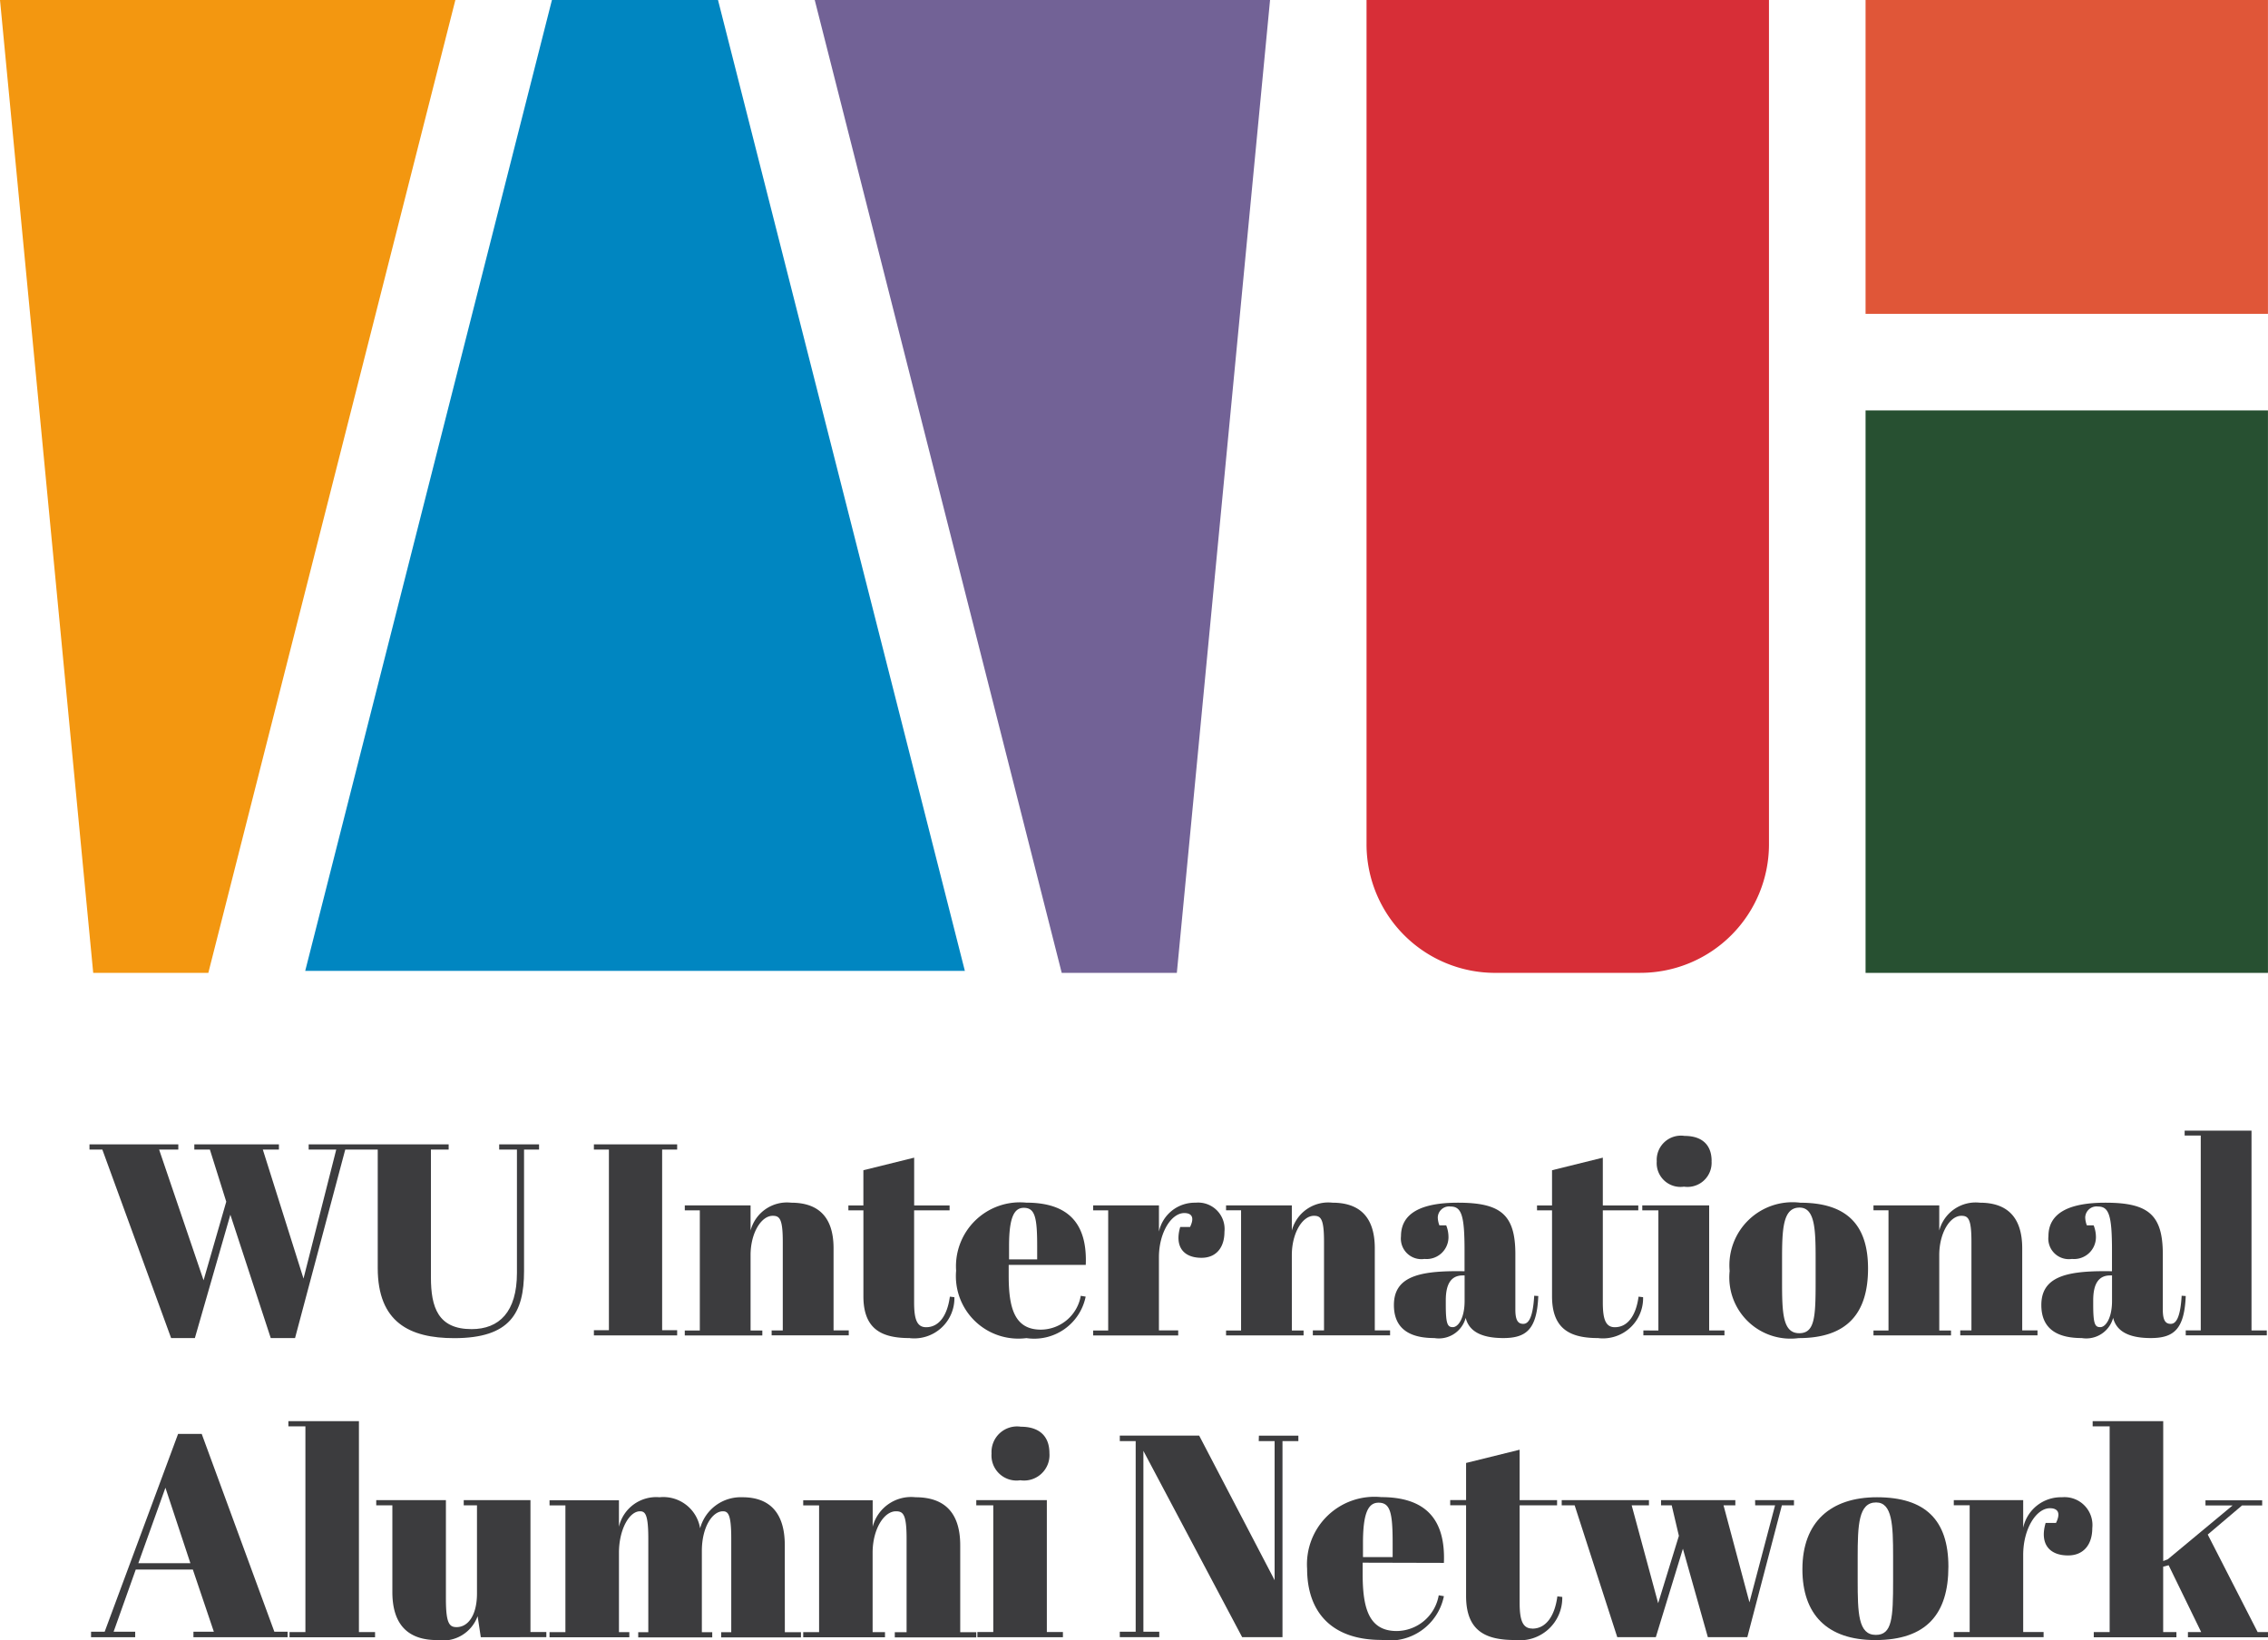 <svg xmlns="http://www.w3.org/2000/svg" xmlns:xlink="http://www.w3.org/1999/xlink" width="100" height="72.323" viewBox="0 0 100 72.323"><defs><clipPath id="a"><rect width="100" height="72.323" fill="none"/></clipPath></defs><g clip-path="url(#a)"><path d="M10.783,100.414H11.83l1.565-5.44,1.781,5.44h1.071L18.461,92.1h1.432v5.224c0,2.395,1.408,3.093,3.37,3.093,2.467,0,3.081-1.107,3.081-2.961V92.1h.662v-.229H25.248V92.1h.783v5.44c0,1.721-.783,2.479-2,2.479-1.48,0-1.793-.963-1.793-2.287V92.1h.782v-.229H16.848V92.1h1.216L16.62,97.79,14.826,92.1h.71v-.229H11.806V92.1h.686l.722,2.3-1,3.466L10.253,92.1H11.1v-.229H7.184V92.1H7.75Z" transform="translate(-3.238 -41.408)" fill="#3c3c3e"/><path d="M51.345,92.1v-.229H47.674V92.1h.662v7.967h-.662v.229h3.671v-.229h-.662V92.1Z" transform="translate(-21.488 -41.408)" fill="#3c3c3e"/><path d="M58.8,102.19v.217H62.2v-.217H61.53V98.568c0-1.457-.746-2.01-1.866-2.01a1.661,1.661,0,0,0-1.793,1.227V96.678h-2.9v.217h.662v5.3H54.97v.217h3.419v-.217h-.518V98.869c0-.975.47-1.733.975-1.733.3,0,.445.12.445,1.144v3.911Z" transform="translate(-24.777 -43.522)" fill="#3c3c3e"/><path d="M70.8,100.9a1.772,1.772,0,0,0,1.974-1.805l-.2-.024c-.109.818-.47,1.348-1.047,1.348-.421,0-.529-.386-.529-1.1V95.265h1.564v-.216H71V92.942l-2.239.554v1.553H68.1v.216h.662v3.791c0,1.492.855,1.842,2.047,1.842" transform="translate(-30.693 -41.892)" fill="#3c3c3e"/><path d="M82.467,99.3c.073-1.793-.734-2.744-2.623-2.744a2.82,2.82,0,0,0-3.093,3,2.755,2.755,0,0,0,3.1,2.973,2.315,2.315,0,0,0,2.612-1.829l-.216-.036a1.8,1.8,0,0,1-1.758,1.492c-1.168,0-1.42-.963-1.42-2.383V99.3Zm-3.382-.831c0-1.276.229-1.685.65-1.685.493,0,.59.421.59,1.685v.59h-1.24Z" transform="translate(-34.594 -43.522)" fill="#3c3c3e"/><path d="M91.5,102.19H90.65V98.965c0-1.083.542-1.95,1.119-1.95.253,0,.493.12.253.614h-.433c-.253.854.132,1.359.939,1.359.65,0,1.011-.457,1.011-1.143a1.167,1.167,0,0,0-1.276-1.287,1.614,1.614,0,0,0-1.612,1.275V96.678h-2.9v.217h.662v5.3h-.662v.217H91.5Z" transform="translate(-39.551 -43.522)" fill="#3c3c3e"/><path d="M101.32,98.869c0-.975.469-1.733.974-1.733.3,0,.445.12.445,1.143v3.911h-.493v.217h3.406v-.217h-.674V98.568c0-1.456-.746-2.01-1.865-2.01a1.661,1.661,0,0,0-1.793,1.228V96.678h-2.9v.216h.662v5.3h-.662v.217h3.418v-.217h-.517Z" transform="translate(-44.361 -43.522)" fill="#3c3c3e"/><path d="M114.662,99.578c-1.721,0-2.768.277-2.768,1.493s.939,1.456,1.781,1.456a1.226,1.226,0,0,0,1.384-.891c.144.59.686.891,1.66.891,1.035,0,1.481-.409,1.541-1.854l-.18-.012c-.06,1.011-.265,1.24-.482,1.24s-.349-.132-.349-.626V98.833c0-1.745-.638-2.275-2.527-2.275-1.637,0-2.516.469-2.516,1.48a.906.906,0,0,0,1.035,1A.965.965,0,0,0,114.3,98.1a1.4,1.4,0,0,0-.1-.542h-.3a1.054,1.054,0,0,1-.072-.349.5.5,0,0,1,.566-.482c.481,0,.614.4.614,1.926v.927Zm.349,1.312c0,.77-.288,1.156-.517,1.156s-.313-.121-.313-.987v-.193c0-.734.241-1.1.746-1.1h.084Z" transform="translate(-50.434 -43.522)" fill="#3c3c3e"/><path d="M126.082,100.9a1.772,1.772,0,0,0,1.974-1.805l-.2-.024c-.109.818-.47,1.348-1.047,1.348-.421,0-.529-.386-.529-1.1V95.265h1.564v-.216h-1.564V92.942l-2.239.554v1.553h-.662v.216h.662v3.791c0,1.492.855,1.842,2.047,1.842" transform="translate(-55.609 -41.892)" fill="#3c3c3e"/><path d="M135.413,92.3c0-.734-.445-1.107-1.192-1.107a1.068,1.068,0,0,0-1.227,1.119,1.049,1.049,0,0,0,1.2,1.119,1.063,1.063,0,0,0,1.216-1.131" transform="translate(-59.945 -41.102)" fill="#3c3c3e"/><path d="M131.88,102.289v.217h3.575v-.217h-.674V96.776h-2.949v.217h.71v5.3Z" transform="translate(-59.421 -43.62)" fill="#3c3c3e"/><path d="M144.947,99.458c0-1.95-.963-2.9-2.985-2.9a2.781,2.781,0,0,0-3.117,3.009,2.7,2.7,0,0,0,3.045,2.961c2.142,0,3.057-1.1,3.057-3.069m-2.311.578c0,1.564-.036,2.275-.722,2.275-.734,0-.758-.9-.758-2.3v-.939c0-1.36.036-2.3.77-2.3.674,0,.71.939.71,2.238Z" transform="translate(-62.582 -43.521)" fill="#3c3c3e"/><path d="M153.291,98.869c0-.975.469-1.733.974-1.733.3,0,.445.12.445,1.143v3.911h-.493v.217h3.406v-.217h-.674V98.568c0-1.456-.746-2.01-1.865-2.01a1.661,1.661,0,0,0-1.793,1.228V96.678h-2.9v.216h.662v5.3h-.662v.217h3.418v-.217h-.517Z" transform="translate(-67.786 -43.522)" fill="#3c3c3e"/><path d="M166.634,99.578c-1.721,0-2.768.277-2.768,1.493s.939,1.456,1.781,1.456a1.227,1.227,0,0,0,1.385-.891c.144.59.686.891,1.66.891,1.035,0,1.481-.409,1.541-1.854l-.18-.012c-.06,1.011-.265,1.24-.482,1.24s-.349-.132-.349-.626V98.833c0-1.745-.638-2.275-2.527-2.275-1.637,0-2.516.469-2.516,1.48a.906.906,0,0,0,1.035,1,.965.965,0,0,0,1.059-.938,1.4,1.4,0,0,0-.1-.542h-.3a1.054,1.054,0,0,1-.072-.349.5.5,0,0,1,.566-.482c.481,0,.614.4.614,1.926v.927Zm.349,1.312c0,.77-.288,1.156-.517,1.156s-.313-.121-.313-.987v-.193c0-.734.241-1.1.746-1.1h.084Z" transform="translate(-73.86 -43.522)" fill="#3c3c3e"/><path d="M178.991,99.583h-.674v-8.81h-2.948v.216h.71v8.593h-.662V99.8h3.575Z" transform="translate(-79.044 -40.914)" fill="#3c3c3e"/><path d="M81.366,42.9,85.476,0H65.4L76.29,42.9Z" transform="translate(-29.477 0)" fill="#726296"/><path d="M9.186,42.9,20.078,0H0L4.11,42.9Z" transform="translate(0 0)" fill="#f39710"/><path d="M53.584,42.812,42.7,0H35.378L24.5,42.812Z" transform="translate(-11.042 0)" fill="#0086c1"/><rect width="17.742" height="13.839" transform="translate(82.256)" fill="#e05638"/><rect width="17.742" height="24.804" transform="translate(82.256 18.098)" fill="#275031"/><path d="M115.374,42.9h6.4a5.671,5.671,0,0,0,5.67-5.671V0H109.7v37.23a5.67,5.67,0,0,0,5.67,5.671" transform="translate(-49.447 0)" fill="#d72e37"/><path d="M12.192,115.12H11.15l-3.237,8.723h-.6v.242H9.259v-.242H8.307l.977-2.743H11.8l.927,2.743h-.9v.242h4.152v-.242h-.584Zm-2.794,5.7,1.194-3.327,1.1,3.327Z" transform="translate(-3.298 -51.888)" fill="#3c3c3e"/><path d="M26.26,114.1H23.149v.228H23.9V123.4h-.7v.229h3.771V123.4H26.26Z" transform="translate(-10.434 -51.43)" fill="#3c3c3e"/><path d="M37,120.437H34.058v.229h.584v3.885c0,.965-.393,1.486-.9,1.486-.318,0-.47-.165-.47-1.245v-4.355H30.2v.229h.711v3.822c0,1.536.787,2.12,1.968,2.12a1.63,1.63,0,0,0,1.791-1.054l.14.927H37.7v-.229H37Z" transform="translate(-13.611 -54.285)" fill="#3c3c3e"/><path d="M54.487,122.326c0-1.536-.762-2.12-1.866-2.12a1.855,1.855,0,0,0-1.868,1.371,1.643,1.643,0,0,0-1.79-1.371,1.686,1.686,0,0,0-1.789,1.3v-1.168H44.114v.228h.7v5.587h-.7v.229h3.518v-.229h-.457v-3.5c0-1.028.457-1.828.926-1.828.228,0,.368.127.368,1.206v4.127h-.444v.229h3.263v-.229H50.83v-3.581c0-1.066.47-1.752.927-1.752.229,0,.369.127.369,1.206v4.127h-.445v.229H55.2v-.229h-.711Z" transform="translate(-19.884 -54.181)" fill="#3c3c3e"/><path d="M71.4,122.326c0-1.536-.787-2.12-1.968-2.12a1.752,1.752,0,0,0-1.892,1.3v-1.168H64.477v.228h.7v5.587h-.7v.229h3.606v-.229h-.546v-3.5c0-1.028.495-1.828,1.028-1.828.317,0,.47.127.47,1.206v4.127h-.52v.229h3.593v-.229H71.4Z" transform="translate(-29.062 -54.181)" fill="#3c3c3e"/><path d="M81.48,120.437H78.369v.229h.749v5.587h-.7v.228h3.771v-.228H81.48Z" transform="translate(-35.323 -54.285)" fill="#3c3c3e"/><path d="M82.147,115.711c0-.774-.47-1.168-1.257-1.168a1.127,1.127,0,0,0-1.295,1.18,1.106,1.106,0,0,0,1.269,1.181,1.122,1.122,0,0,0,1.283-1.194" transform="translate(-35.876 -51.628)" fill="#3c3c3e"/><path d="M96.012,115.5h.7v6.133l-3.326-6.374h-3.5v.241h.7v8.405h-.7v.242h1.74v-.242h-.7v-7.974l4.355,8.215h1.778V115.5h.7v-.241h-1.74Z" transform="translate(-40.512 -51.951)" fill="#3c3c3e"/><path d="M110.959,123.1c.076-1.892-.774-2.9-2.768-2.9a2.976,2.976,0,0,0-3.263,3.162c0,1.841,1.016,3.136,3.275,3.136a2.442,2.442,0,0,0,2.756-1.93l-.228-.038a1.9,1.9,0,0,1-1.854,1.575c-1.231,0-1.5-1.016-1.5-2.514v-.5Zm-3.568-.876c0-1.346.241-1.778.686-1.778.52,0,.622.444.622,1.778v.622h-1.308Z" transform="translate(-47.295 -54.181)" fill="#3c3c3e"/><path d="M120.034,124.277c-.445,0-.559-.406-.559-1.156v-4.279h1.651v-.229h-1.651v-2.222l-2.361.584v1.637h-.7v.229h.7v4c0,1.574.9,1.942,2.159,1.942a1.87,1.87,0,0,0,2.082-1.9l-.216-.025c-.114.863-.5,1.422-1.1,1.422" transform="translate(-52.472 -52.462)" fill="#3c3c3e"/><path d="M133.893,120.666h.877l-1.13,4.279-1.143-4.279h.521v-.229h-3.276v.229h.47l.317,1.346-.914,2.971-1.168-4.317h.762v-.229h-3.847v.229h.571l1.879,5.815h1.7l1.194-3.9,1.1,3.9h1.74l1.524-5.815h.533v-.229h-1.714Z" transform="translate(-56.504 -54.285)" fill="#3c3c3e"/><path d="M147.973,120.206c-2.044,0-3.288,1.092-3.288,3.175,0,1.981,1.079,3.123,3.212,3.123,2.261,0,3.225-1.155,3.225-3.237,0-2.057-1.016-3.061-3.149-3.061m.711,3.67c0,1.651-.038,2.4-.762,2.4-.774,0-.8-.952-.8-2.425v-.99c0-1.435.038-2.426.813-2.426.711,0,.749.991.749,2.362Z" transform="translate(-65.214 -54.181)" fill="#3c3c3e"/><path d="M161.6,120.206a1.7,1.7,0,0,0-1.7,1.346v-1.219h-3.06v.228h.7v5.587h-.7v.229H160.8v-.229h-.9v-3.4c0-1.143.571-2.058,1.181-2.058.266,0,.521.127.266.648h-.457c-.266.9.14,1.434.99,1.434.686,0,1.067-.482,1.067-1.206a1.231,1.231,0,0,0-1.346-1.359" transform="translate(-70.694 -54.181)" fill="#3c3c3e"/><path d="M175.259,123.4l-2.2-4.3,1.511-1.282h.889v-.229h-2.5v.229h1.194l-2.857,2.374-.2.076V114.1h-3.111v.228h.749V123.4h-.7v.229h3.644V123.4h-.584v-2.883l.241-.063,1.435,2.946h-.584v.229h3.53V123.4Z" transform="translate(-75.716 -51.43)" fill="#3c3c3e"/></g></svg>